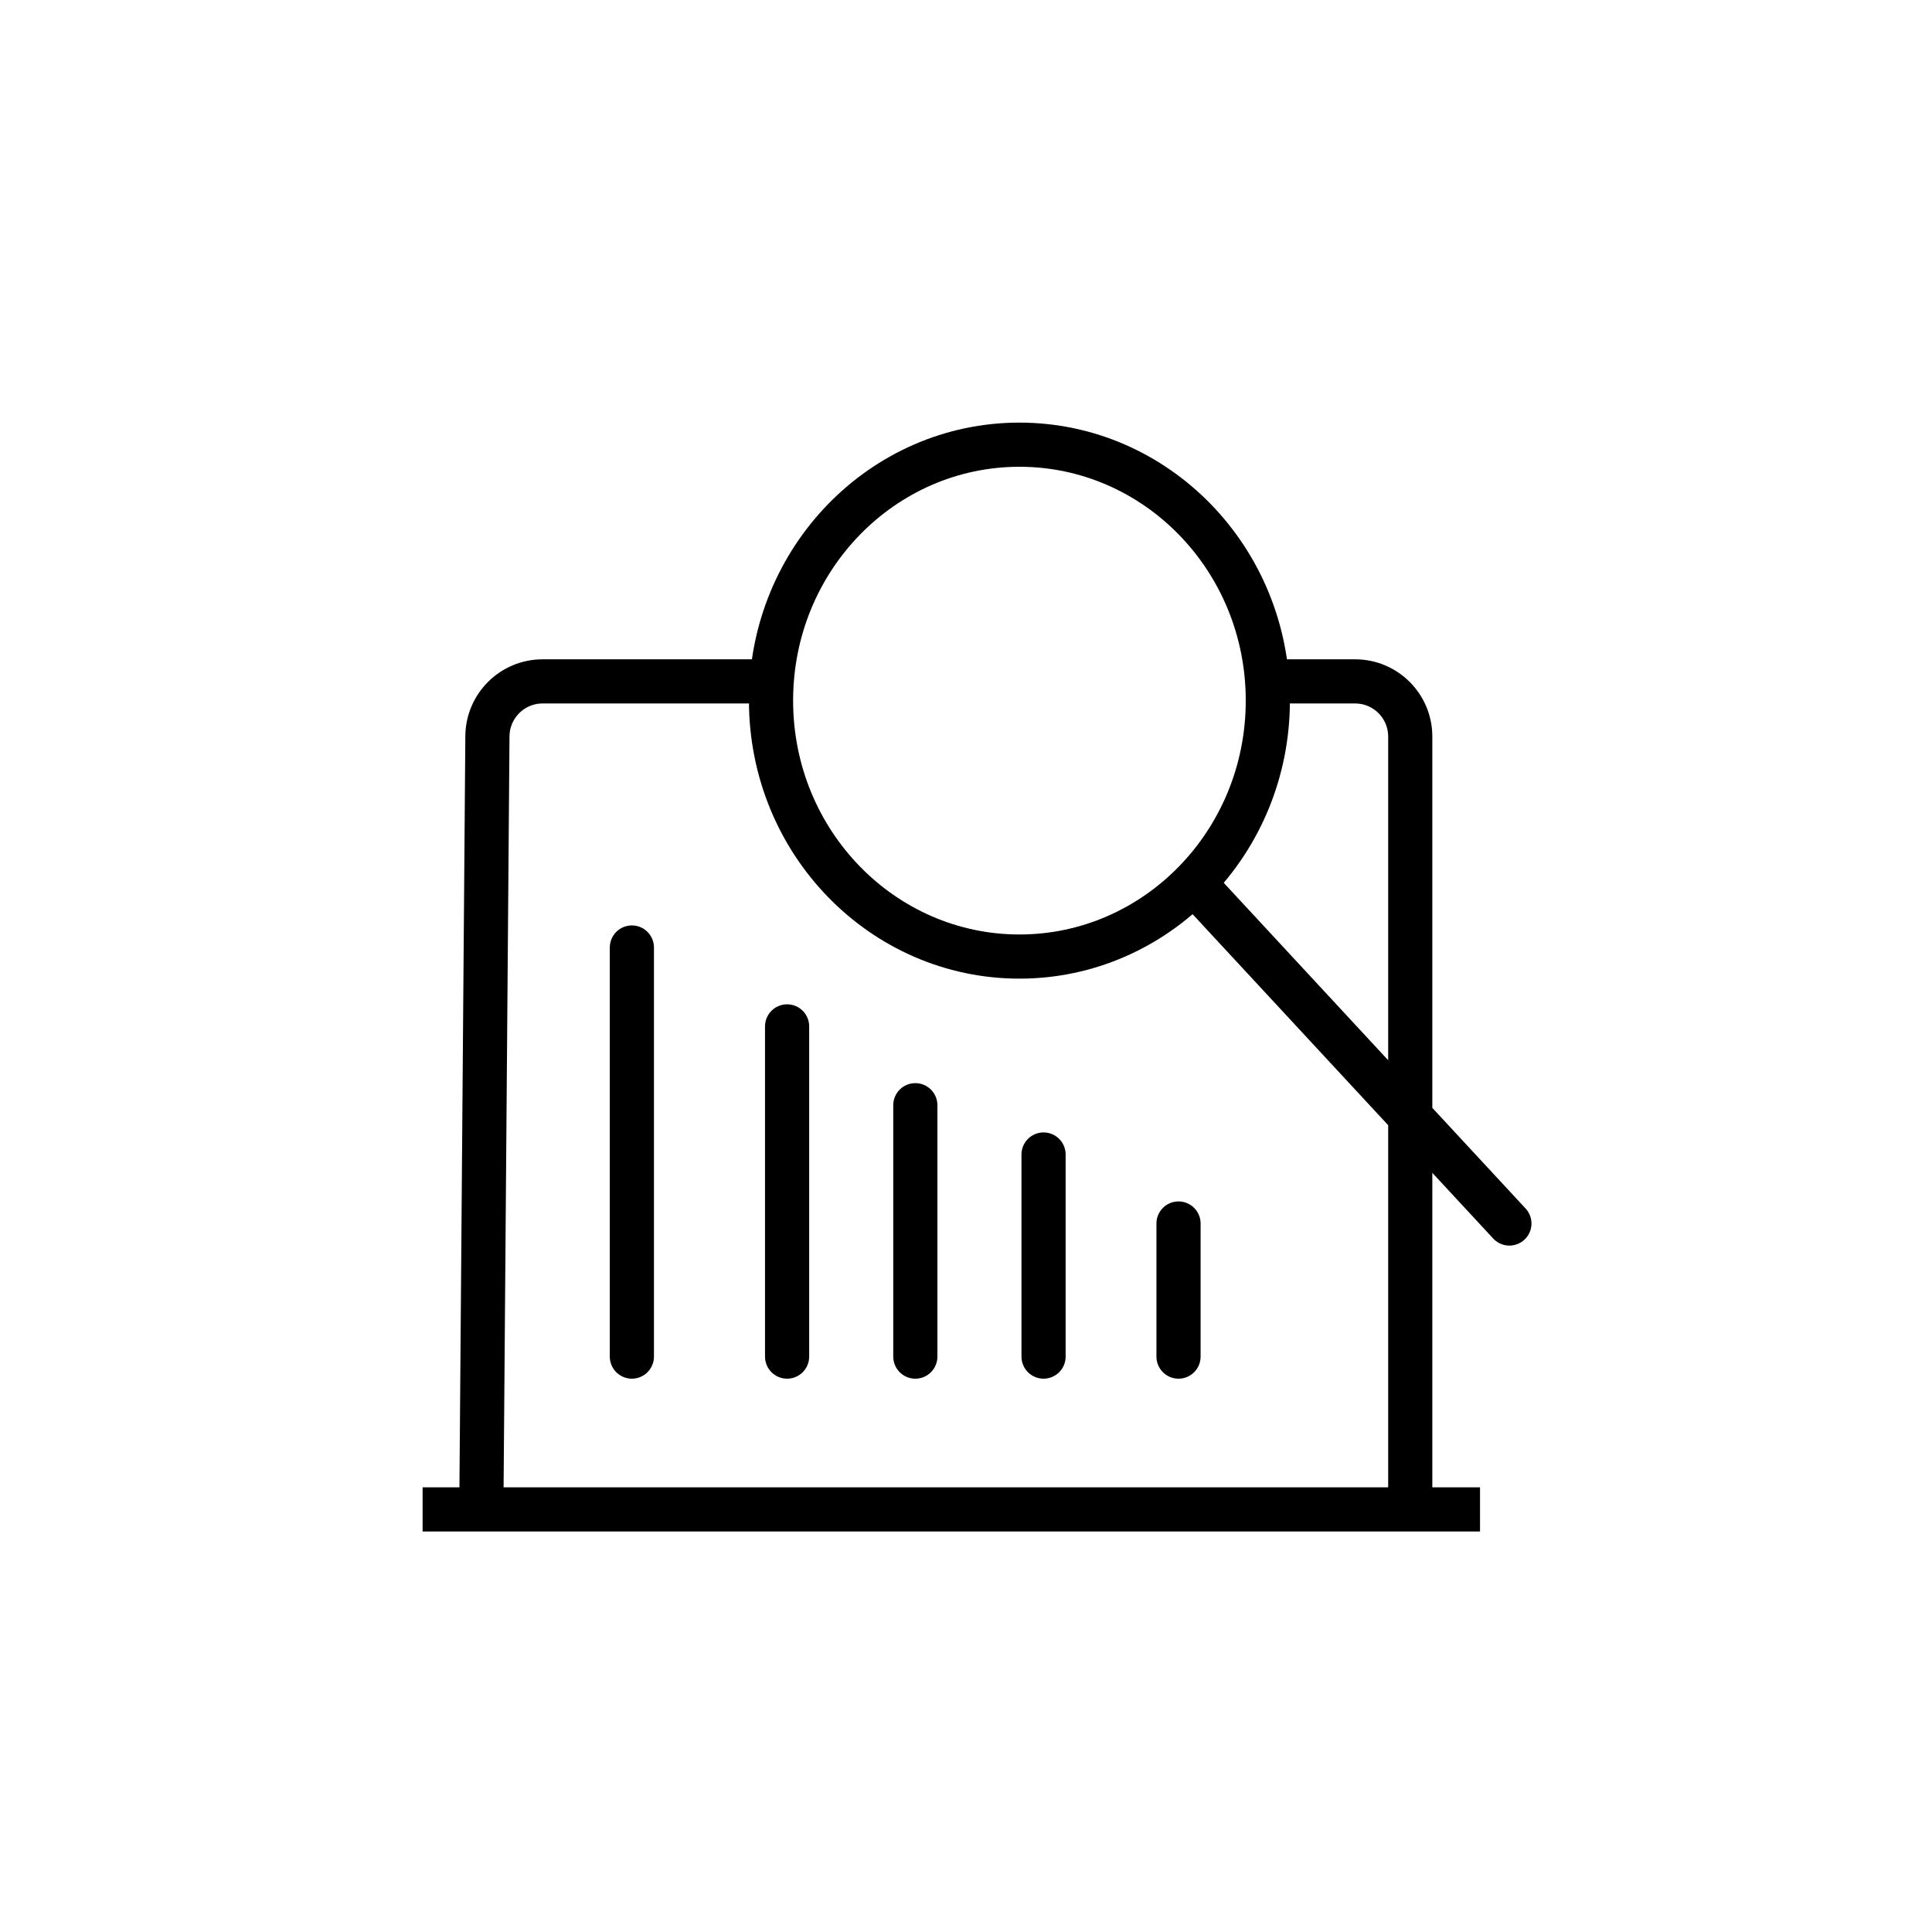 <svg width="35" height="35" viewBox="0 0 35 35" fill="none" xmlns="http://www.w3.org/2000/svg">
<path d="M18.468 8.056C20.943 8.056 22.968 10.121 22.968 12.692C22.968 15.263 20.943 17.329 18.468 17.329C15.993 17.329 13.968 15.263 13.968 12.692C13.968 10.121 15.993 8.056 18.468 8.056Z" stroke="black" stroke-width="0.8"/>
<path d="M21.758 16.138L27.344 22.165M25.548 27.344V13.344C25.548 12.791 25.101 12.344 24.548 12.344H23.248M13.893 12.344H9.83C9.281 12.344 8.835 12.787 8.83 13.336L8.72 27.344M8.72 27.344H7.656L26.812 27.344L8.72 27.344ZM11.447 24.576V17.165M14.259 24.576V18.594M16.582 24.576V20.022M18.905 24.576V20.915M21.35 24.576V22.165" stroke="black" stroke-width="0.8" stroke-linecap="round"/>
</svg>
